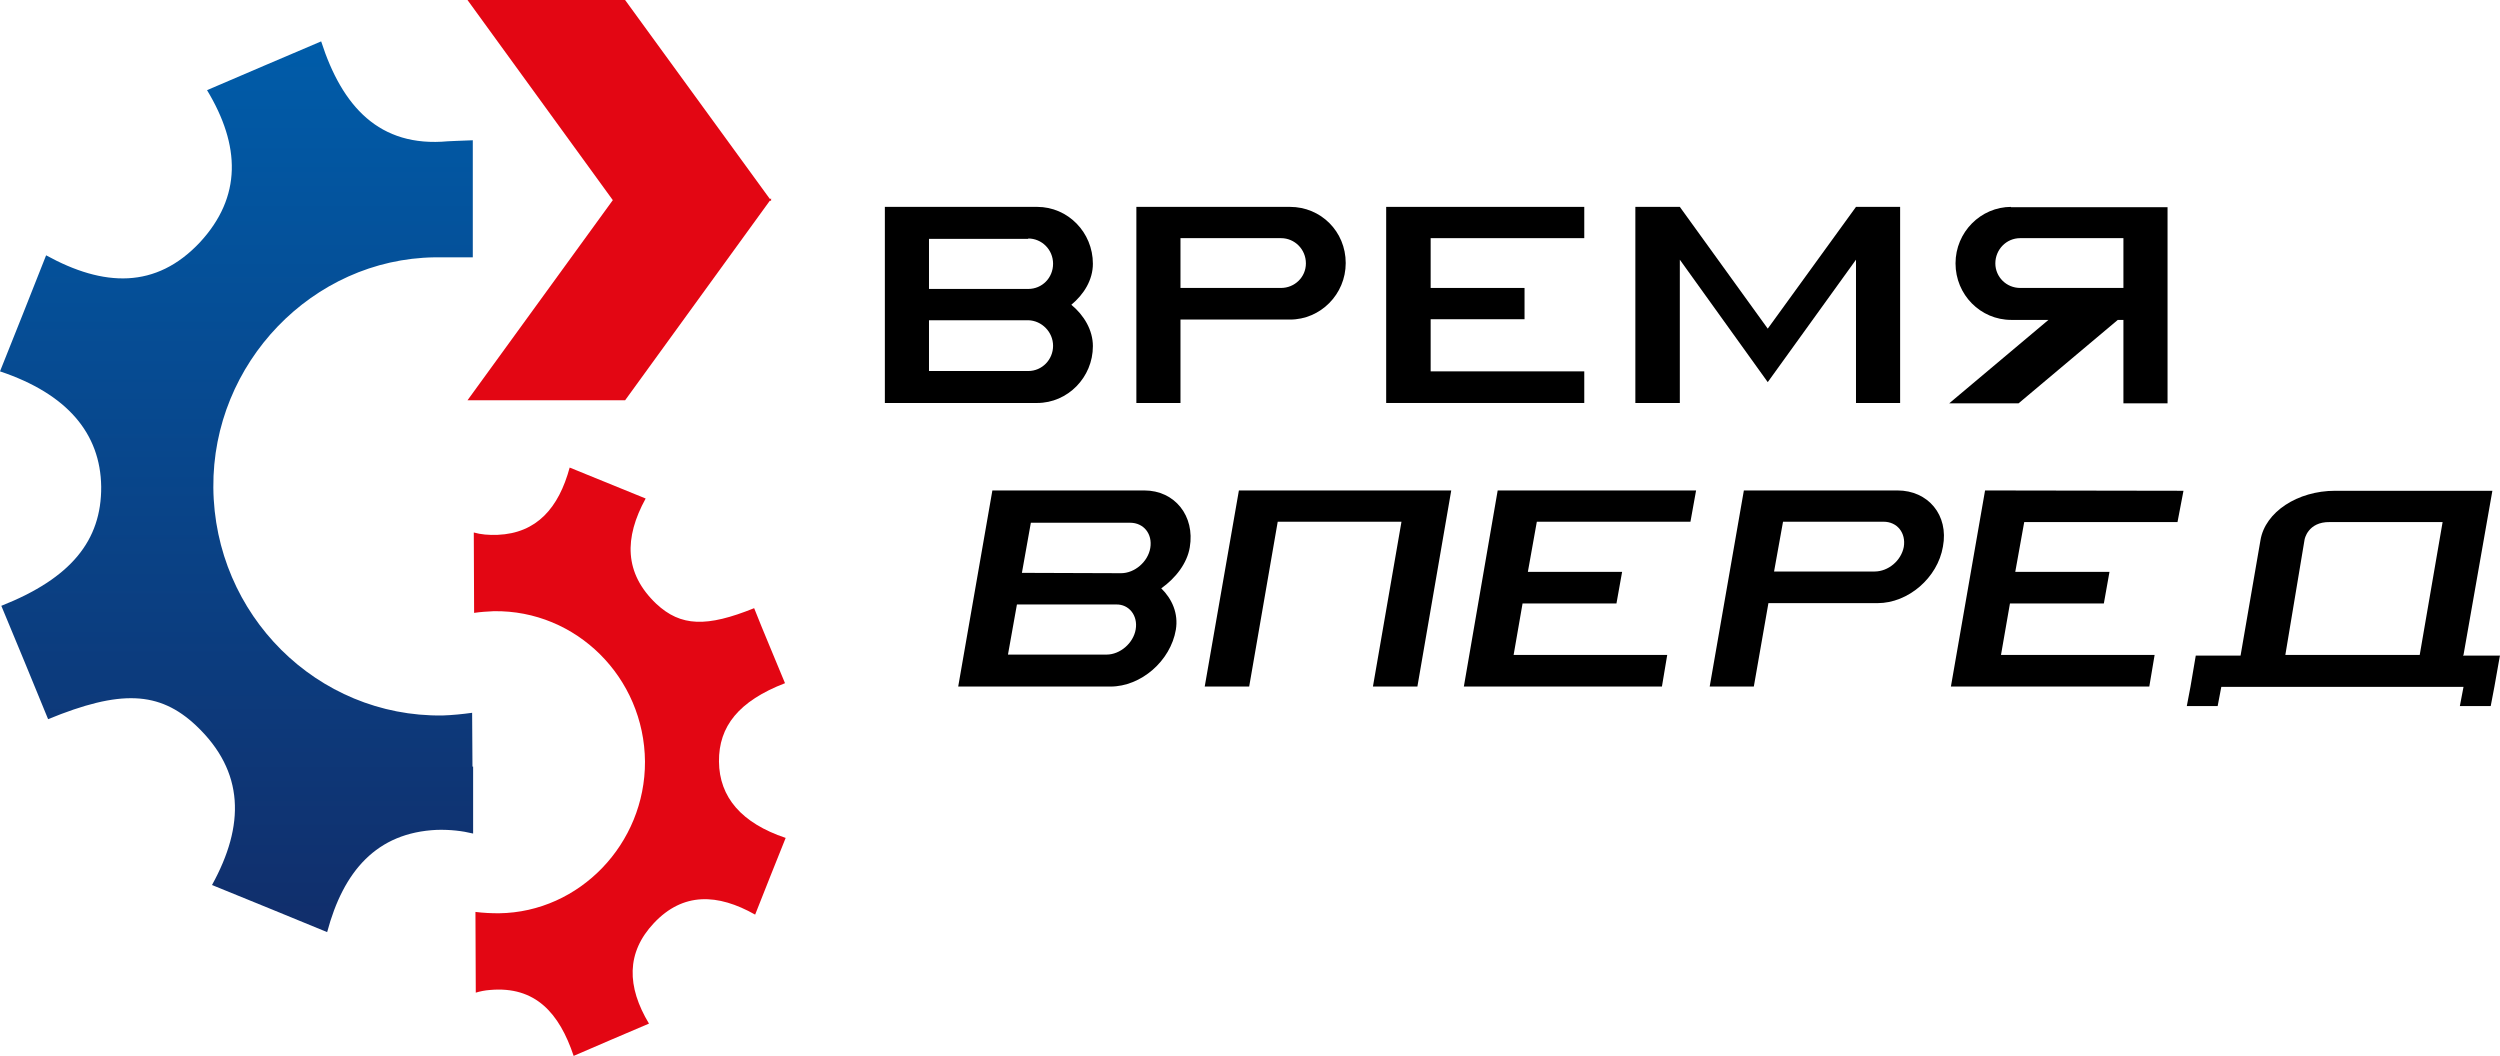 <?xml version="1.0" encoding="UTF-8"?> <svg xmlns="http://www.w3.org/2000/svg" width="161" height="68" viewBox="0 0 161 68" fill="none"><path d="M42.114 59.443C43.994 57.45 46.216 57.537 48.631 58.901C49.315 57.19 49.934 55.587 50.597 53.962C47.755 53.009 46.323 51.341 46.302 49.045C46.281 46.77 47.584 45.145 50.554 43.997C49.892 42.373 49.208 40.791 48.567 39.166C45.511 40.401 43.845 40.358 42.264 38.885C40.191 36.913 40.191 34.639 41.58 32.104C39.892 31.411 38.332 30.783 36.687 30.111C35.982 32.711 34.571 34.336 32.05 34.444C31.473 34.466 30.96 34.422 30.512 34.292L30.533 39.47C30.96 39.405 31.366 39.383 31.794 39.361C37.114 39.275 41.494 43.629 41.537 49.045C41.558 54.331 37.328 58.75 32.136 58.815C31.623 58.815 31.131 58.793 30.619 58.728L30.64 63.927C30.918 63.841 31.238 63.776 31.559 63.754C34.486 63.494 36.024 65.249 36.943 68C38.588 67.285 40.17 66.613 41.794 65.92C40.362 63.537 40.319 61.349 42.114 59.443Z" fill="#E30613"></path><path d="M49.636 12.889L49.679 12.803H49.572L40.256 0H30.106L39.465 12.889L30.106 25.779H40.256L49.572 12.933H49.679L49.636 12.889Z" fill="#E30613"></path><path d="M30.427 49.348L30.405 45.904C29.785 45.99 29.145 46.055 28.503 46.077C20.427 46.185 13.803 39.6 13.739 31.39C13.675 23.374 20.128 16.68 27.991 16.572C28.268 16.572 29.273 16.572 30.448 16.572V9.033C29.615 9.055 28.995 9.098 28.845 9.098C24.422 9.51 22.029 6.845 20.683 2.665C18.183 3.726 15.812 4.744 13.333 5.806C15.491 9.38 15.576 12.673 12.884 15.597C10.043 18.63 6.666 18.479 2.97 16.442C1.944 19.042 0.983 21.468 0 23.916C4.337 25.367 6.474 27.924 6.517 31.346C6.538 34.812 4.573 37.239 0.085 39.015C1.09 41.441 2.115 43.889 3.098 46.315C7.735 44.409 10.256 44.496 12.628 46.727C15.769 49.695 15.769 53.161 13.653 56.995C16.218 58.035 18.589 59.01 21.068 60.028C22.115 56.107 24.252 53.616 28.14 53.443C28.995 53.421 29.764 53.508 30.469 53.681V49.37H30.427V49.348Z" fill="url(#paint0_linear_1757_4760)"></path><path d="M76.622 35.246C76.964 33.231 75.661 31.585 73.695 31.585H63.909L61.708 44.214H71.515C73.481 44.214 75.383 42.568 75.725 40.553C75.896 39.513 75.49 38.582 74.785 37.889C75.703 37.239 76.451 36.285 76.622 35.246ZM73.139 40.531C72.99 41.42 72.135 42.156 71.259 42.156H64.913L65.49 38.928H71.879C72.712 38.907 73.289 39.643 73.139 40.531ZM65.811 36.892L66.387 33.664H72.776C73.652 33.664 74.229 34.379 74.079 35.289C73.93 36.177 73.075 36.914 72.199 36.914L65.811 36.892Z" fill="black"></path><path d="M122.198 31.585H112.305L110.104 44.214H112.946L113.886 38.842H120.916C122.882 38.842 124.784 37.217 125.125 35.202C125.51 33.166 124.164 31.585 122.198 31.585ZM120.724 36.805H114.25L114.827 33.599H121.301C122.177 33.599 122.754 34.314 122.604 35.224C122.433 36.112 121.6 36.805 120.724 36.805Z" fill="black"></path><path d="M79.785 31.585L77.584 44.214H80.447L82.285 33.599H90.255L88.417 44.214H91.28L93.46 31.585H79.785Z" fill="black"></path><path d="M96.494 31.585H96.451L94.272 44.214H107.028L107.369 42.178H97.477L98.053 38.863H104.1L104.464 36.827H98.395L98.972 33.599H108.865L109.228 31.585H96.494Z" fill="black"></path><path d="M127.838 31.585L125.638 44.214H138.415L138.757 42.178H128.864L129.441 38.863H135.488L135.851 36.827H129.783L130.36 33.621H140.231L140.616 31.606L127.838 31.585Z" fill="black"></path><path d="M158.65 42.178L160.509 31.606H160.424H150.381C147.967 31.606 145.873 32.971 145.574 34.791L144.292 42.221H141.407L141.065 44.236L140.83 45.471H142.817L143.052 44.236H158.65L158.415 45.471H160.402L160.637 44.236L160.979 42.308L161 42.221H158.629V42.178H158.65ZM148.415 34.747C148.415 34.747 148.608 33.599 150.039 33.621H157.304L155.83 42.178H147.176L148.415 34.747Z" fill="black"></path><path d="M129.526 13.323C127.56 13.323 125.936 14.947 125.936 16.962C125.936 18.977 127.539 20.602 129.526 20.602H131.919L125.53 25.974H129.996L136.385 20.602H136.748V25.974H139.59V13.344H129.505V13.323H129.526ZM128.5 16.962C128.5 16.074 129.205 15.337 130.103 15.337H136.748V18.544H130.103C129.205 18.544 128.5 17.829 128.5 16.962Z" fill="black"></path><path d="M113.843 21.165L108.181 13.323H105.317V25.952H108.181V16.724L113.843 24.609L119.526 16.724V25.952H122.368V13.323H119.526L113.843 21.165Z" fill="black"></path><path d="M70.382 16.984C70.382 14.969 68.78 13.323 66.793 13.323H56.985V25.952H66.793C68.758 25.952 70.382 24.306 70.382 22.291C70.382 21.251 69.805 20.298 68.994 19.627C69.805 18.955 70.382 18.024 70.382 16.984ZM66.216 15.359C67.092 15.359 67.818 16.074 67.818 16.984C67.818 17.894 67.113 18.608 66.216 18.608H59.827V15.381H66.216V15.359ZM67.818 22.27C67.818 23.158 67.113 23.894 66.216 23.894H59.827V20.623H66.216C67.092 20.645 67.818 21.381 67.818 22.27Z" fill="black"></path><path d="M83.075 13.323H73.182V25.952H76.023V20.58H83.075C85.04 20.58 86.664 18.955 86.664 16.94C86.664 14.904 85.062 13.323 83.075 13.323ZM82.498 18.544H76.023V15.337H82.498C83.374 15.337 84.1 16.052 84.1 16.962C84.1 17.85 83.374 18.544 82.498 18.544Z" fill="black"></path><path d="M89.27 13.323V25.952H102.027V23.916H92.134V20.558H98.18V18.544H92.134V15.337H102.027V13.323H89.27Z" fill="black"></path><defs><linearGradient id="paint0_linear_1757_4760" x1="15.213" y1="60.013" x2="15.213" y2="2.651" gradientUnits="userSpaceOnUse"><stop stop-color="#112E6B"></stop><stop offset="1" stop-color="#005CA9"></stop></linearGradient></defs></svg> 